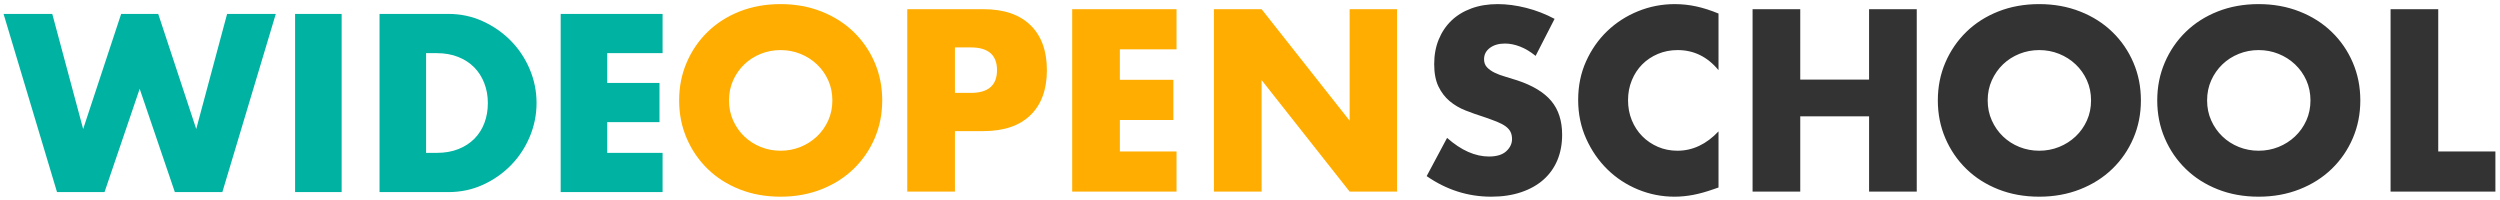 <?xml version="1.0" encoding="UTF-8"?> <svg xmlns="http://www.w3.org/2000/svg" width="237" height="19" viewBox="0 0 237 19"><g fill="none"><path fill="#00B2A2" d="M9.909 18.21l3.333-9.79 3.333 9.79h4.504l5.067-16.891H21.53l-2.927 10.91-3.603-10.91h-3.514l-3.603 10.91-2.928-10.91H.338l5.067 16.89h4.504zm22.479 0V1.318h-4.414v16.89h4.414zm10.122 0c1.17 0 2.263-.232 3.276-.695 1.014-.463 1.9-1.083 2.658-1.86.758-.776 1.351-1.676 1.779-2.699.428-1.023.642-2.087.642-3.192 0-1.12-.218-2.192-.653-3.215-.436-1.023-1.033-1.919-1.79-2.688-.759-.769-1.645-1.385-2.658-1.848-1.014-.463-2.098-.694-3.254-.694h-6.531v16.89h6.53zm-1.104-3.72h-1.013V5.038h1.013c.75 0 1.426.12 2.027.359.6.239 1.107.567 1.52.985.413.419.732.919.957 1.501.225.583.338 1.21.338 1.882 0 .687-.109 1.318-.326 1.893-.218.575-.533 1.072-.946 1.49-.413.418-.92.746-1.52.985-.601.24-1.284.359-2.05.359zm21.407 3.72v-3.72h-5.247V11.58h4.954V7.86h-4.954V5.037h5.247V1.32h-9.661v16.89h9.66z"></path><path fill="#FFAD00" d="M73.997 18.646c1.398 0 2.69-.233 3.873-.7 1.184-.466 2.202-1.112 3.055-1.938.853-.825 1.518-1.793 1.995-2.901.476-1.109.714-2.305.714-3.59 0-1.284-.238-2.48-.714-3.589-.477-1.108-1.142-2.075-1.995-2.9-.853-.827-1.871-1.473-3.055-1.939-1.183-.466-2.475-.7-3.873-.7-1.414 0-2.71.234-3.885.7-1.176.466-2.187 1.112-3.032 1.938-.846.826-1.507 1.793-1.983 2.901-.477 1.109-.715 2.305-.715 3.59 0 1.284.238 2.48.715 3.589.476 1.108 1.137 2.076 1.983 2.901.845.826 1.856 1.472 3.032 1.938 1.176.467 2.47.7 3.885.7zm0-4.358c-.661 0-1.288-.118-1.88-.355-.591-.237-1.11-.57-1.556-.998-.446-.428-.8-.933-1.06-1.514-.262-.58-.392-1.215-.392-1.903s.13-1.323.392-1.904c.26-.58.614-1.086 1.06-1.514.446-.428.965-.76 1.557-.997.591-.237 1.218-.356 1.879-.356.66 0 1.287.119 1.879.356.592.237 1.114.57 1.568.997.453.428.81.933 1.072 1.514.261.581.392 1.216.392 1.904s-.131 1.322-.392 1.903c-.262.581-.619 1.086-1.072 1.514-.454.428-.976.76-1.568.998-.592.237-1.218.355-1.88.355zM90.528 18.164V12.43h2.675c1.952 0 3.447-.504 4.484-1.513 1.038-1.01 1.557-2.431 1.557-4.266s-.52-3.257-1.557-4.266C96.65 1.375 95.155.87 93.203.87h-7.194v17.293h4.52zm1.499-9.357h-1.499V4.495h1.499c1.66 0 2.49.719 2.49 2.156 0 1.437-.83 2.156-2.49 2.156zm19.508 9.357v-3.807h-5.372v-2.982h5.072V7.568h-5.072v-2.89h5.372V.871h-9.891v17.293h9.89zm8.065 0V7.591l8.346 10.573h4.496V.871h-4.496v10.573L119.6.871h-4.52v17.293h4.52z"></path><path fill="#333" d="M141.357 18.646c1.06 0 2.01-.142 2.847-.425.838-.282 1.545-.68 2.121-1.192.577-.512 1.015-1.128 1.315-1.846.3-.72.45-1.522.45-2.409 0-1.315-.343-2.381-1.027-3.199-.684-.818-1.764-1.472-3.24-1.96-.368-.123-.74-.238-1.118-.345-.376-.107-.714-.233-1.014-.378-.3-.146-.542-.318-.726-.516-.185-.2-.277-.451-.277-.757 0-.444.184-.803.553-1.078.37-.275.846-.413 1.43-.413.461 0 .938.096 1.43.287.491.19.983.485 1.475.883l1.798-3.51c-.86-.458-1.76-.806-2.697-1.043-.938-.237-1.837-.355-2.698-.355-.922 0-1.756.137-2.501.412-.746.276-1.376.662-1.891 1.159-.515.497-.915 1.093-1.199 1.789-.284.695-.427 1.471-.427 2.327 0 .857.135 1.564.404 2.122.269.558.622 1.02 1.06 1.387.439.367.938.662 1.5.883.56.222 1.133.425 1.717.608.492.168.91.321 1.256.459s.627.287.842.447c.215.16.369.337.461.528.092.19.139.416.139.676 0 .428-.181.81-.542 1.147-.362.336-.911.505-1.649.505-.645 0-1.299-.146-1.96-.436-.66-.29-1.33-.734-2.006-1.33l-1.936 3.623c1.875 1.3 3.912 1.95 6.11 1.95zm17.384 0c.584 0 1.176-.058 1.776-.172.6-.115 1.245-.295 1.936-.54l.462-.16v-5.32c-1.153 1.222-2.452 1.834-3.897 1.834-.661 0-1.276-.122-1.845-.367-.568-.245-1.064-.58-1.487-1.009-.422-.428-.753-.933-.991-1.514-.238-.58-.357-1.215-.357-1.903 0-.673.119-1.3.357-1.88.238-.582.565-1.083.98-1.503.415-.42.91-.753 1.487-.998.576-.244 1.203-.367 1.879-.367 1.537 0 2.828.635 3.874 1.904V1.284c-.738-.306-1.441-.531-2.11-.676-.669-.146-1.349-.218-2.04-.218-1.215 0-2.375.225-3.482.676-1.107.451-2.08 1.078-2.917 1.88-.838.804-1.506 1.76-2.006 2.868-.5 1.108-.75 2.328-.75 3.658s.255 2.557.762 3.68c.507 1.125 1.18 2.096 2.017 2.914.838.818 1.806 1.452 2.905 1.903 1.1.451 2.248.677 3.447.677zm11.923-.482v-7.133h6.525v7.133h4.519V.871h-4.52v6.674h-6.524V.871h-4.52v17.293h4.52zM193.32 18.646c1.399 0 2.69-.233 3.874-.7 1.183-.466 2.202-1.112 3.055-1.938.853-.825 1.518-1.793 1.994-2.901.477-1.109.715-2.305.715-3.59 0-1.284-.238-2.48-.715-3.589-.476-1.108-1.141-2.075-1.994-2.9-.853-.827-1.872-1.473-3.055-1.939-1.184-.466-2.475-.7-3.874-.7-1.414 0-2.709.234-3.885.7-1.176.466-2.186 1.112-3.032 1.938-.845.826-1.506 1.793-1.983 2.901-.476 1.109-.714 2.305-.714 3.59 0 1.284.238 2.48.714 3.589.477 1.108 1.138 2.076 1.983 2.901.846.826 1.856 1.472 3.032 1.938 1.176.467 2.471.7 3.885.7zm0-4.358c-.66 0-1.287-.118-1.879-.355-.592-.237-1.11-.57-1.556-.998-.446-.428-.8-.933-1.06-1.514-.262-.58-.393-1.215-.393-1.903s.13-1.323.392-1.904c.262-.58.615-1.086 1.06-1.514.447-.428.965-.76 1.557-.997s1.218-.356 1.88-.356c.66 0 1.287.119 1.878.356.592.237 1.115.57 1.568.997.454.428.811.933 1.072 1.514.262.581.392 1.216.392 1.904s-.13 1.322-.392 1.903c-.261.581-.618 1.086-1.072 1.514-.453.428-.976.76-1.568.998-.591.237-1.218.355-1.879.355zm20.8 4.358c1.4 0 2.69-.233 3.874-.7 1.184-.466 2.202-1.112 3.055-1.938.853-.825 1.518-1.793 1.994-2.901.477-1.109.715-2.305.715-3.59 0-1.284-.238-2.48-.715-3.589-.476-1.108-1.14-2.075-1.994-2.9-.853-.827-1.871-1.473-3.055-1.939-1.184-.466-2.475-.7-3.874-.7-1.414 0-2.709.234-3.885.7-1.175.466-2.186 1.112-3.031 1.938-.846.826-1.507 1.793-1.983 2.901-.477 1.109-.715 2.305-.715 3.59 0 1.284.238 2.48.715 3.589.476 1.108 1.137 2.076 1.983 2.901.845.826 1.856 1.472 3.031 1.938 1.176.467 2.471.7 3.885.7zm0-4.358c-.66 0-1.287-.118-1.879-.355-.591-.237-1.11-.57-1.556-.998-.446-.428-.8-.933-1.06-1.514-.262-.58-.392-1.215-.392-1.903s.13-1.323.391-1.904c.262-.58.615-1.086 1.061-1.514.446-.428.965-.76 1.556-.997.592-.237 1.219-.356 1.88-.356.66 0 1.287.119 1.879.356.591.237 1.114.57 1.567.997.454.428.811.933 1.073 1.514.26.581.392 1.216.392 1.904s-.131 1.322-.392 1.903c-.262.581-.62 1.086-1.073 1.514-.453.428-.976.76-1.567.998-.592.237-1.219.355-1.88.355zm22.444 3.876v-3.807h-5.419V.87h-4.519v17.293h9.938z"></path></g></svg> 